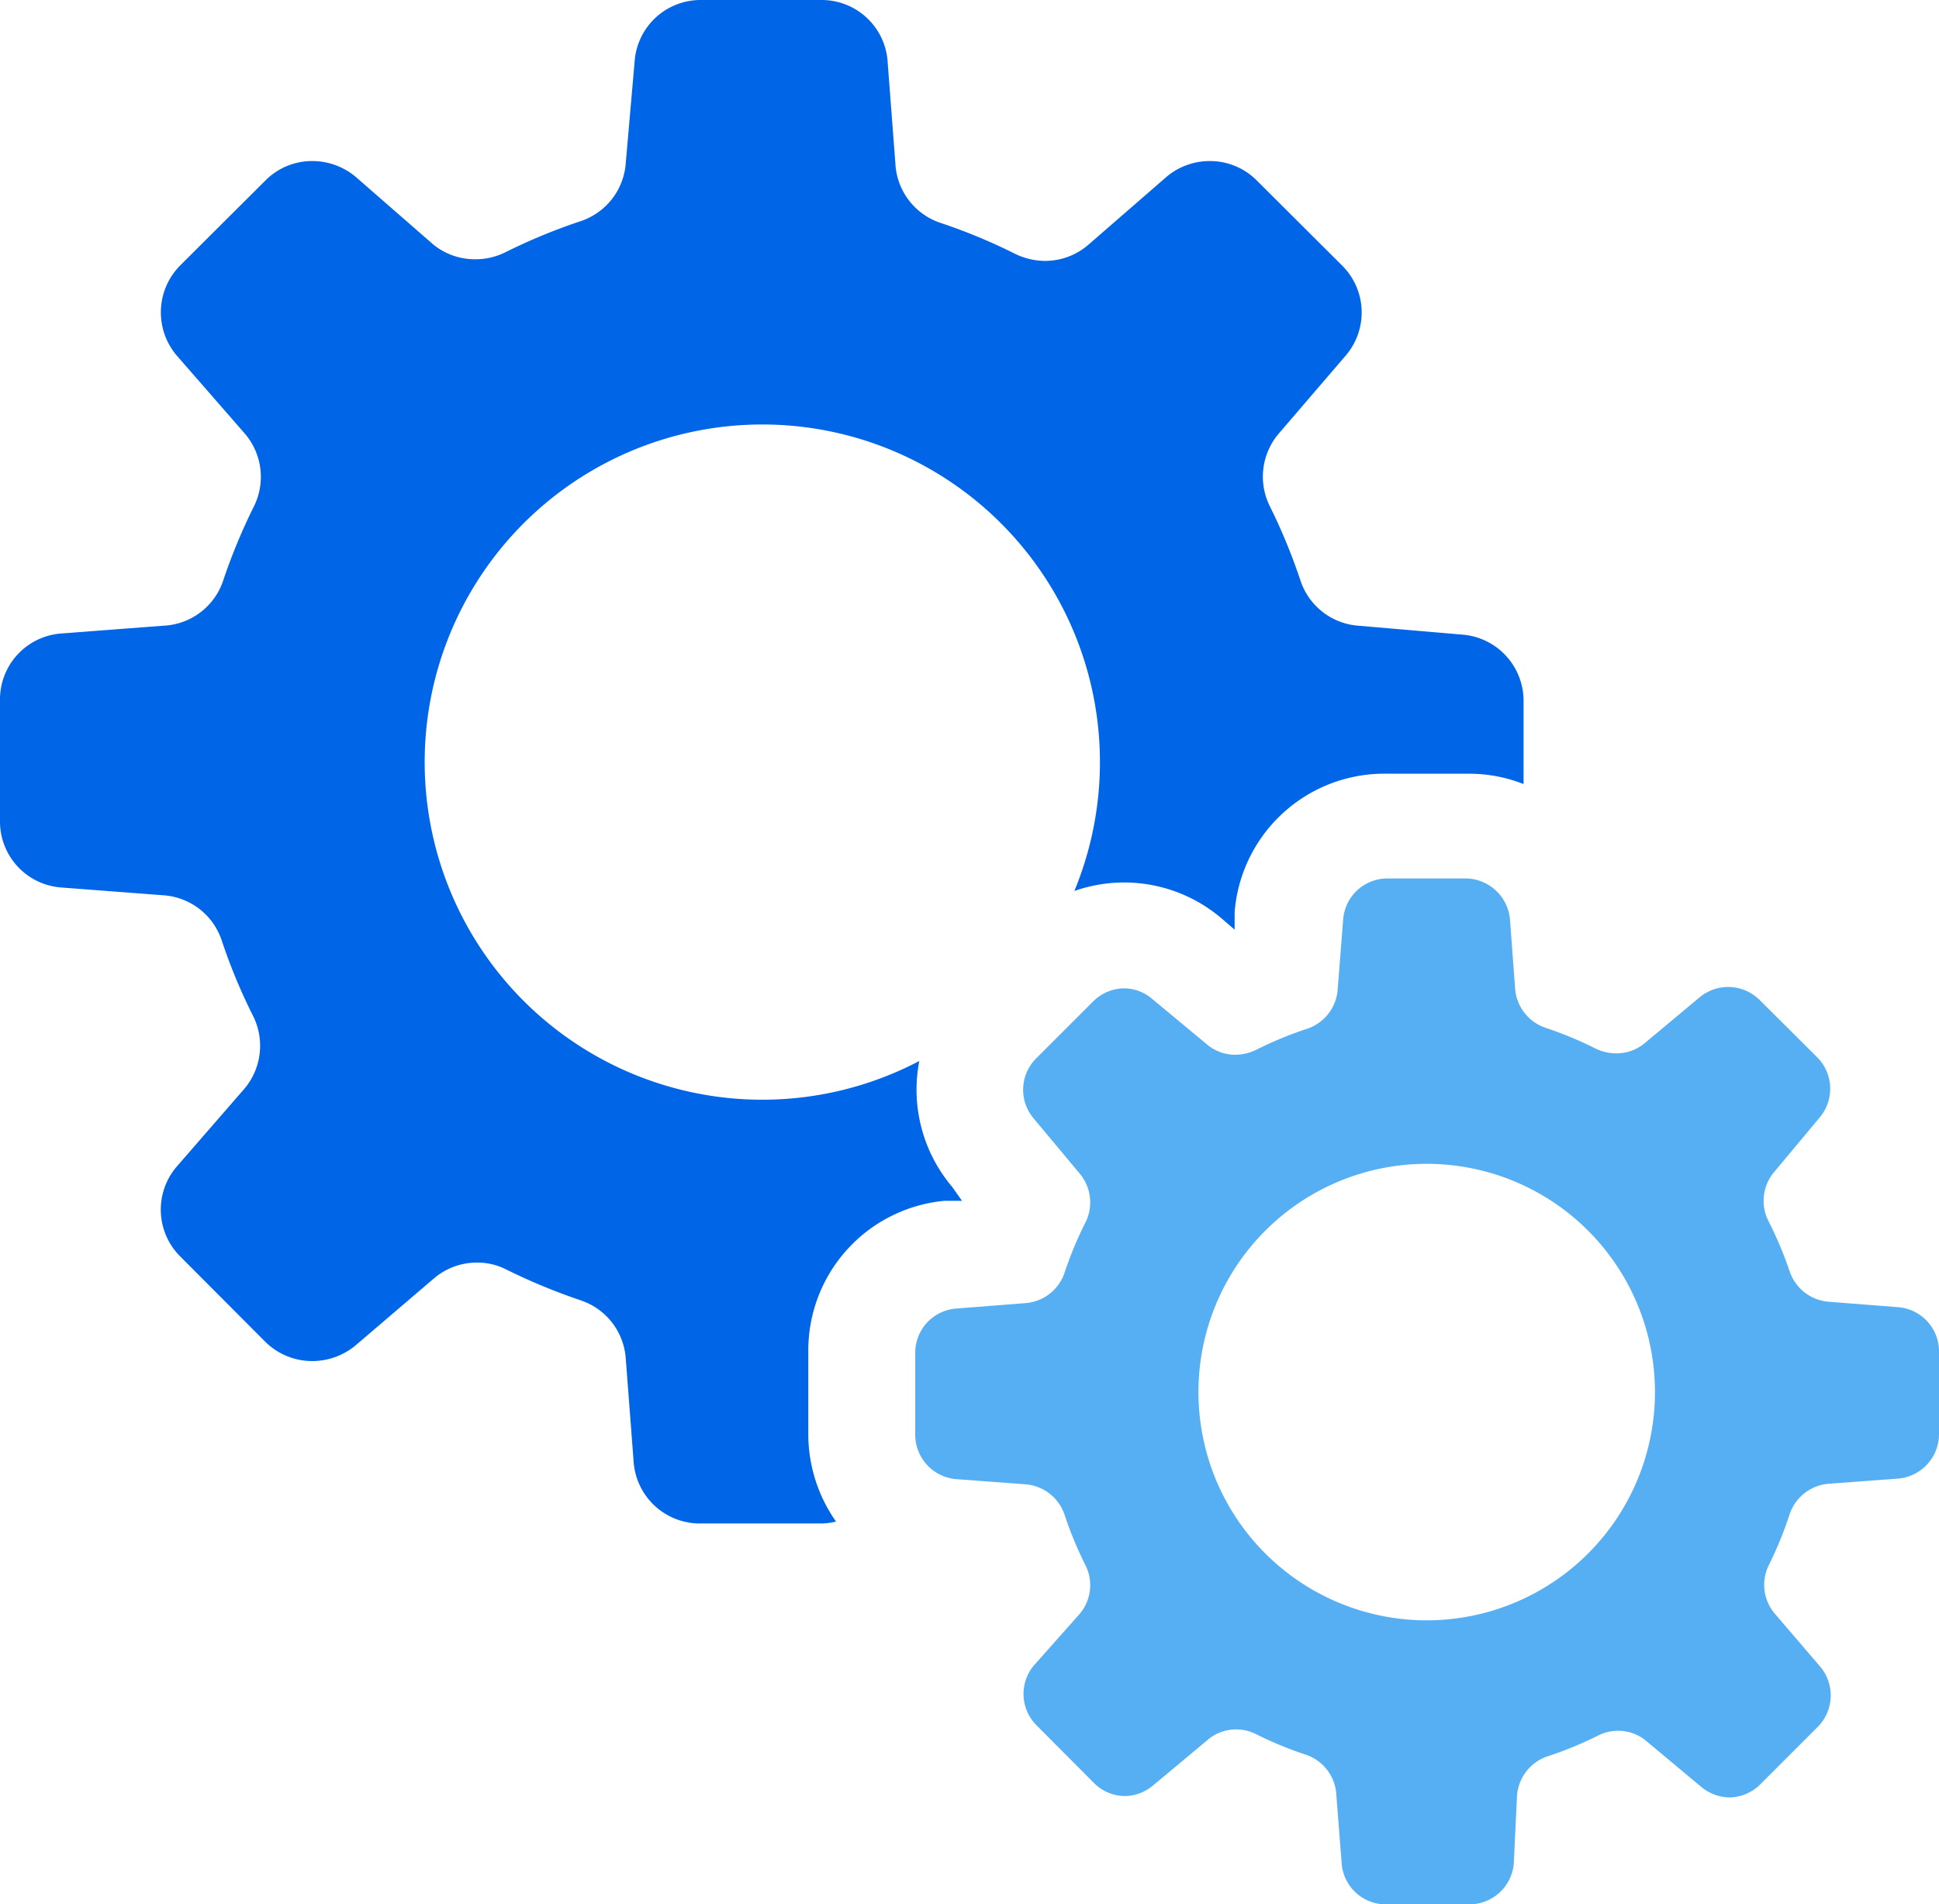 <svg id="レイヤー_1" data-name="レイヤー 1" xmlns="http://www.w3.org/2000/svg" viewBox="0 0 71.27 70"><defs><style>.cls-1{fill:#0065e7;}.cls-2{fill:#57aff3;}</style></defs><path class="cls-1" d="M29.71,52.66v-3a5.52,5.52,0,0,1,5-5.52l.65,0L35,43.63A5.53,5.53,0,0,1,33.79,39a12.41,12.41,0,1,1,5.7-6.25,5.52,5.52,0,0,1,5.4,1l.49.42,0-.64A5.52,5.52,0,0,1,51,28.44h3a5.45,5.45,0,0,1,2,.38V25.77a2.44,2.44,0,0,0-2.22-2.44L49.93,23a2.43,2.43,0,0,1-2.13-1.66,21.37,21.37,0,0,0-1.14-2.76A2.44,2.44,0,0,1,47,15.94l2.48-2.89a2.43,2.43,0,0,0-.15-3.29L46.19,6.63a2.42,2.42,0,0,0-1.73-.71,2.46,2.46,0,0,0-1.56.56L40,9a2.43,2.43,0,0,1-1.59.59,2.54,2.54,0,0,1-1.1-.26,20.67,20.67,0,0,0-2.75-1.14A2.43,2.43,0,0,1,32.91,6l-.29-3.8A2.43,2.43,0,0,0,30.18,0H25.77a2.43,2.43,0,0,0-2.44,2.22L23,6a2.43,2.43,0,0,1-1.66,2.13,21.37,21.37,0,0,0-2.76,1.14,2.46,2.46,0,0,1-1.09.26A2.43,2.43,0,0,1,15.94,9L13.05,6.48a2.49,2.49,0,0,0-1.57-.56,2.41,2.41,0,0,0-1.72.71L6.63,9.75a2.45,2.45,0,0,0-.15,3.3L9,15.94a2.44,2.44,0,0,1,.33,2.68,21.37,21.37,0,0,0-1.14,2.76A2.43,2.43,0,0,1,6,23l-3.8.29A2.43,2.43,0,0,0,0,25.76v4.42a2.43,2.43,0,0,0,2.22,2.44l3.8.29a2.43,2.43,0,0,1,2.13,1.66,20.67,20.67,0,0,0,1.14,2.75A2.45,2.45,0,0,1,9,40L6.48,42.9a2.43,2.43,0,0,0,.15,3.29l3.12,3.13a2.45,2.45,0,0,0,1.73.71,2.49,2.49,0,0,0,1.57-.56L15.94,47a2.43,2.43,0,0,1,1.59-.59,2.33,2.33,0,0,1,1.09.26,22.24,22.24,0,0,0,2.76,1.14A2.43,2.43,0,0,1,23,49.93l.29,3.8A2.44,2.44,0,0,0,25.76,56h4.42a2.43,2.43,0,0,0,.55-.07A5.58,5.58,0,0,1,29.71,52.66Z"/><path class="cls-2" d="M69.78,48.05l-2.56-.2a1.65,1.65,0,0,1-1.44-1.12A14.11,14.11,0,0,0,65,44.88a1.64,1.64,0,0,1,.22-1.81l1.67-2a1.64,1.64,0,0,0-.1-2.21l-2.11-2.1a1.64,1.64,0,0,0-2.21-.1l-2,1.67a1.62,1.62,0,0,1-1.07.39,1.78,1.78,0,0,1-.74-.17,13.61,13.61,0,0,0-1.85-.77,1.65,1.65,0,0,1-1.12-1.44l-.19-2.55a1.65,1.65,0,0,0-1.64-1.5H51a1.63,1.63,0,0,0-1.63,1.5l-.2,2.55A1.65,1.65,0,0,1,48,37.83a13.61,13.61,0,0,0-1.85.77,1.78,1.78,0,0,1-.74.17,1.6,1.6,0,0,1-1.07-.4l-2-1.66a1.59,1.59,0,0,0-1-.38,1.63,1.63,0,0,0-1.16.48l-2.1,2.1A1.63,1.63,0,0,0,38,41.12l1.67,2a1.65,1.65,0,0,1,.23,1.81,13.61,13.61,0,0,0-.77,1.85,1.65,1.65,0,0,1-1.44,1.12l-2.55.2a1.63,1.63,0,0,0-1.5,1.63v3a1.64,1.64,0,0,0,1.5,1.64l2.55.19a1.65,1.65,0,0,1,1.44,1.12,13.74,13.74,0,0,0,.77,1.86,1.63,1.63,0,0,1-.23,1.8L38,61.22a1.63,1.63,0,0,0,.11,2.21l2.1,2.11a1.63,1.63,0,0,0,1.16.48,1.65,1.65,0,0,0,1-.38l2-1.67a1.62,1.62,0,0,1,1.81-.22,13.56,13.56,0,0,0,1.85.76A1.65,1.65,0,0,1,49.12,66l.2,2.56A1.63,1.63,0,0,0,51,70h3a1.64,1.64,0,0,0,1.64-1.49L55.76,66a1.65,1.65,0,0,1,1.12-1.44,13.56,13.56,0,0,0,1.85-.76,1.62,1.62,0,0,1,1.81.22l2,1.67a1.67,1.67,0,0,0,1,.38,1.63,1.63,0,0,0,1.16-.48l2.11-2.11a1.64,1.64,0,0,0,.1-2.21l-1.67-1.95a1.63,1.63,0,0,1-.22-1.8,13.69,13.69,0,0,0,.76-1.86,1.65,1.65,0,0,1,1.44-1.12l2.55-.19a1.64,1.64,0,0,0,1.5-1.64v-3A1.63,1.63,0,0,0,69.78,48.05ZM52.44,59.56a8.39,8.39,0,1,1,8.39-8.39A8.39,8.39,0,0,1,52.44,59.56Z"/></svg>